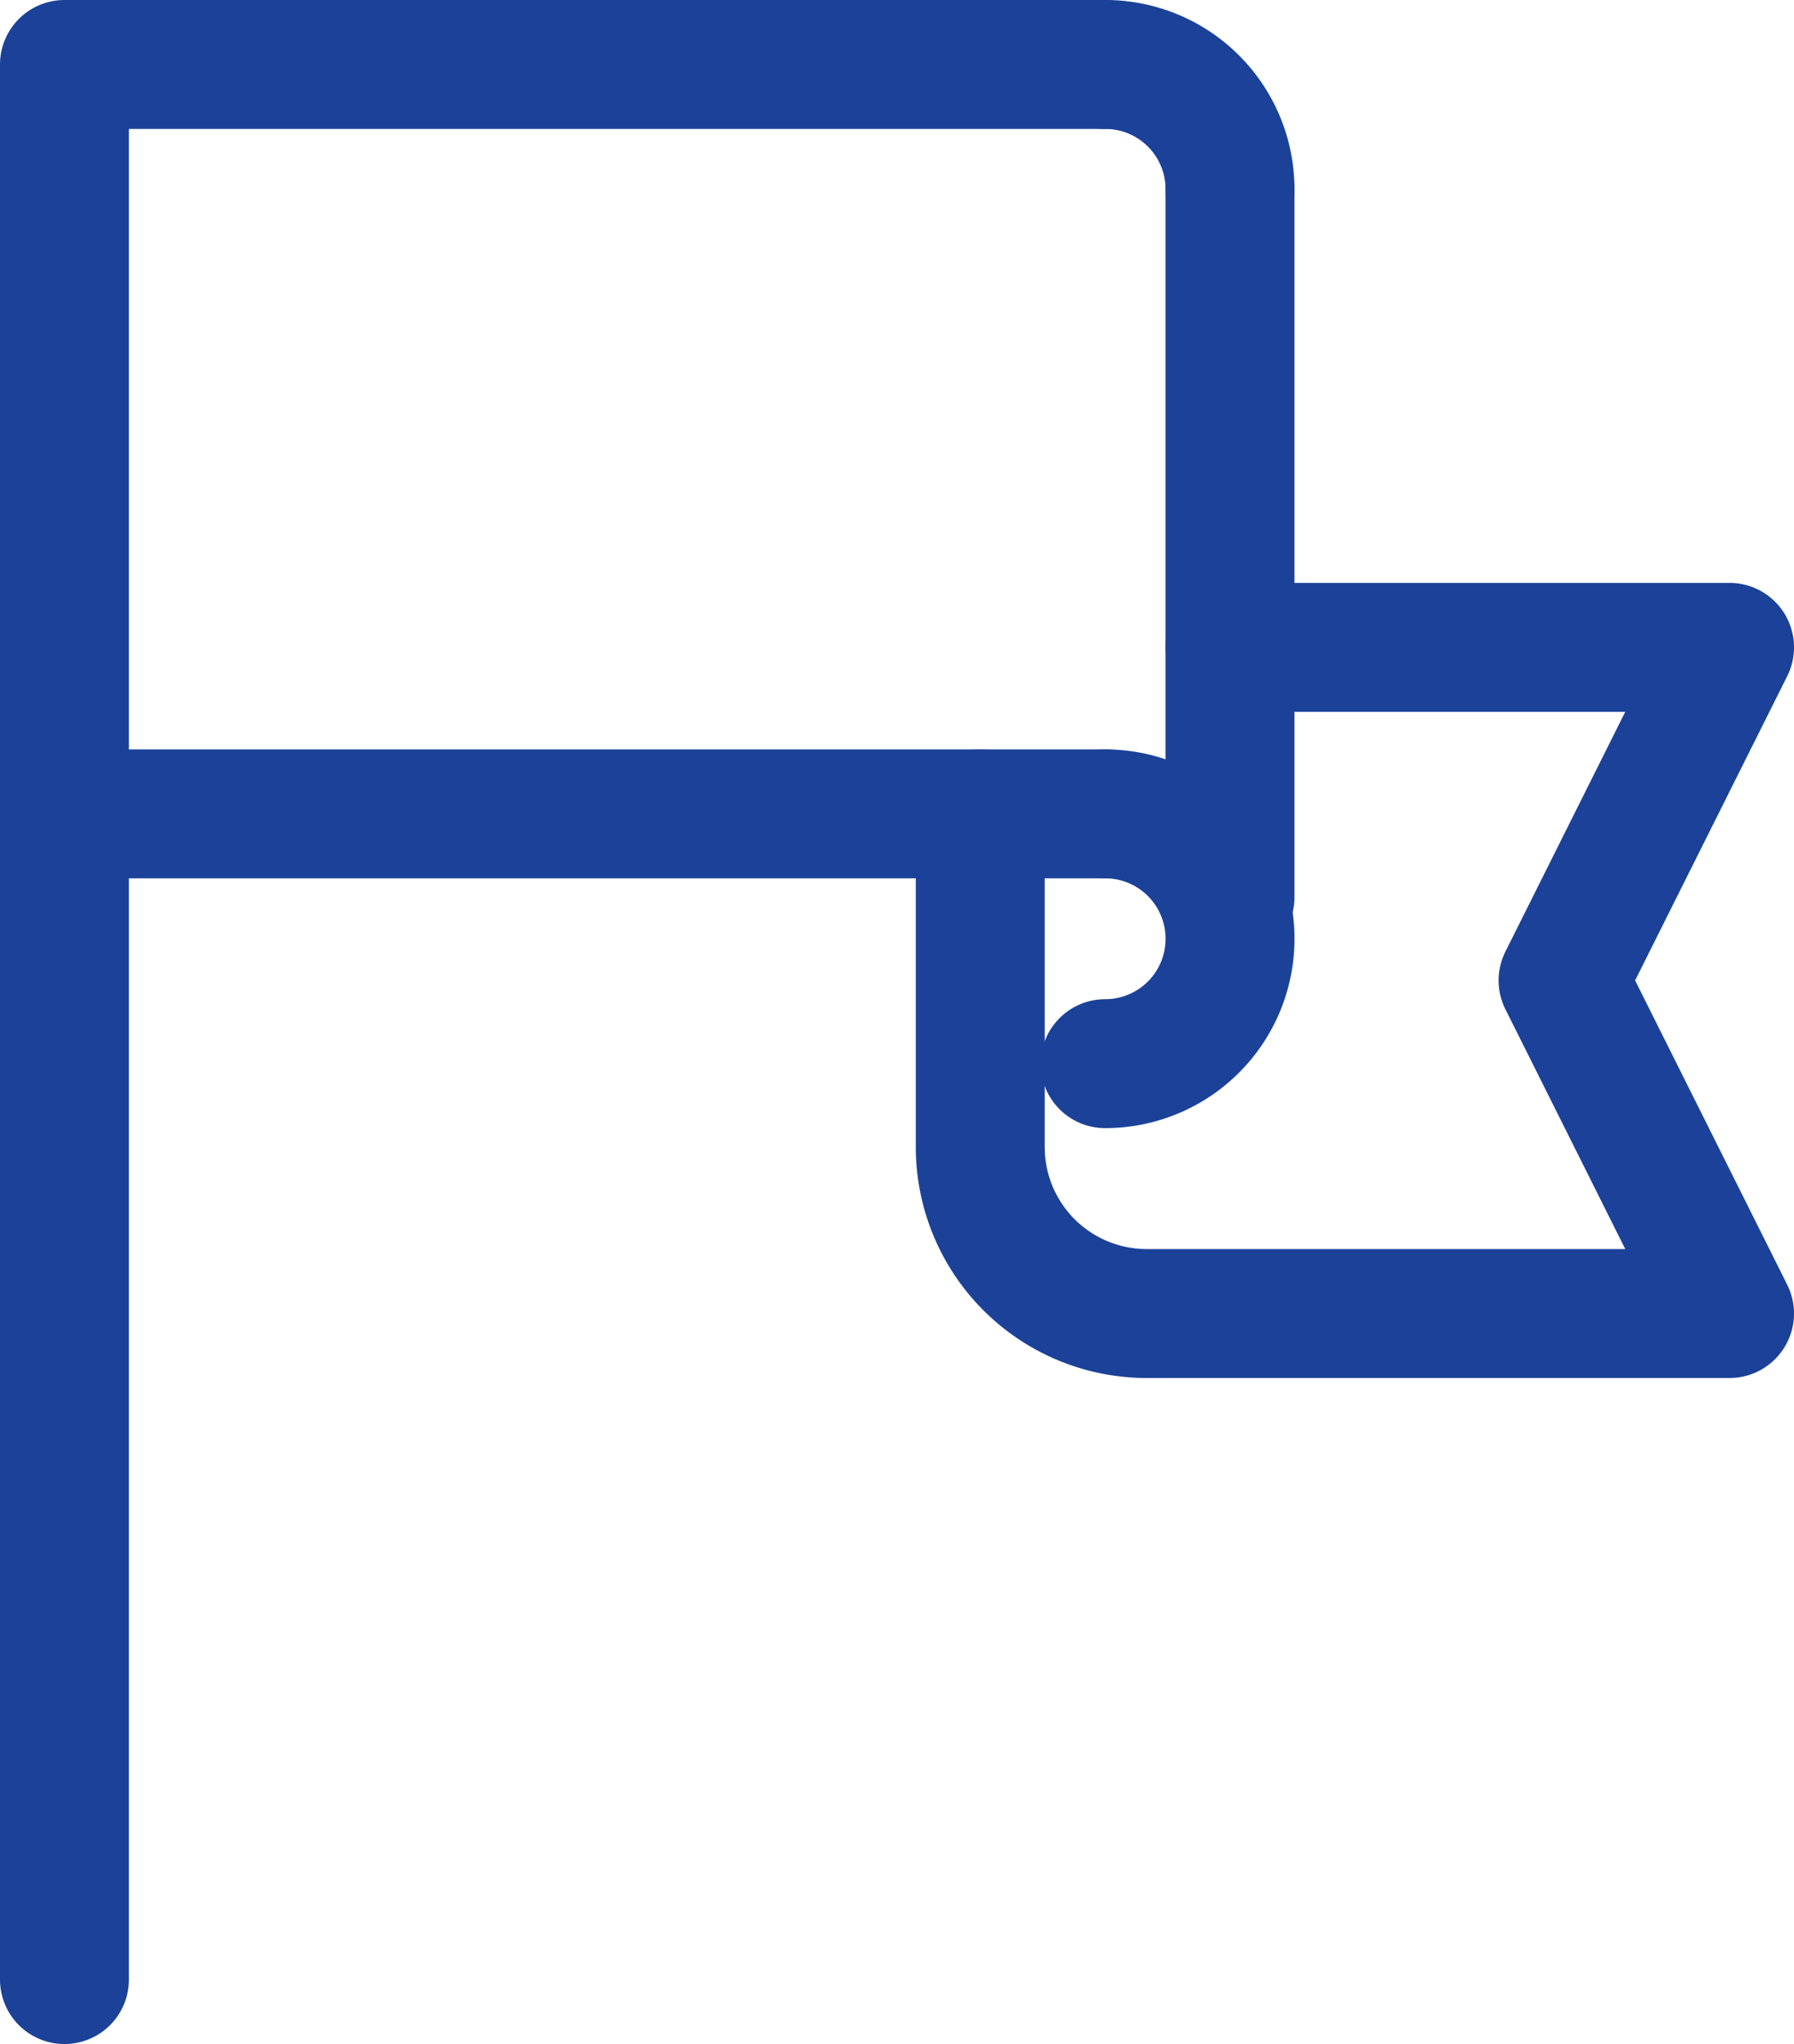 <svg xmlns="http://www.w3.org/2000/svg" width="27.833" height="31.708" viewBox="0 0 27.833 31.708">
  <g id="Group_1644" data-name="Group 1644" transform="translate(-1429.646 -1125.646)">
    <path id="Path_1885" data-name="Path 1885" d="M13,9.5a1.937,1.937,0,1,1,0,3.875" transform="translate(1433.792 1128.771)" fill="none" stroke="#1b4298" stroke-linecap="round" stroke-linejoin="round" stroke-width="2"/>
    <path id="Path_1886" data-name="Path 1886" d="M14.937,2.438A1.935,1.935,0,0,0,13,.5" transform="translate(1433.792 1126.146)" fill="none" stroke="#1b4298" stroke-linecap="round" stroke-linejoin="round" stroke-width="2"/>
    <path id="Path_1887" data-name="Path 1887" d="M16.646.5H.5V12.125H16.646" transform="translate(1430.146 1126.146)" fill="none" stroke="#1b4298" stroke-linecap="round" stroke-linejoin="round" stroke-width="2"/>
    <line id="Line_56" data-name="Line 56" y1="10.979" transform="translate(1448.729 1128.583)" fill="none" stroke="#1b4298" stroke-linecap="round" stroke-linejoin="round" stroke-width="2"/>
    <line id="Line_57" data-name="Line 57" y1="18.083" transform="translate(1430.646 1138.271)" fill="none" stroke="#1b4298" stroke-linecap="round" stroke-linejoin="round" stroke-width="2"/>
    <path id="Path_1888" data-name="Path 1888" d="M15.375,7.5h7.75l-2.583,5.167,2.583,5.167H14.083A2.583,2.583,0,0,1,11.5,15.25V10.083" transform="translate(1433.354 1128.188)" fill="none" stroke="#1b4298" stroke-linecap="round" stroke-linejoin="round" stroke-width="2"/>
  </g>
</svg>
